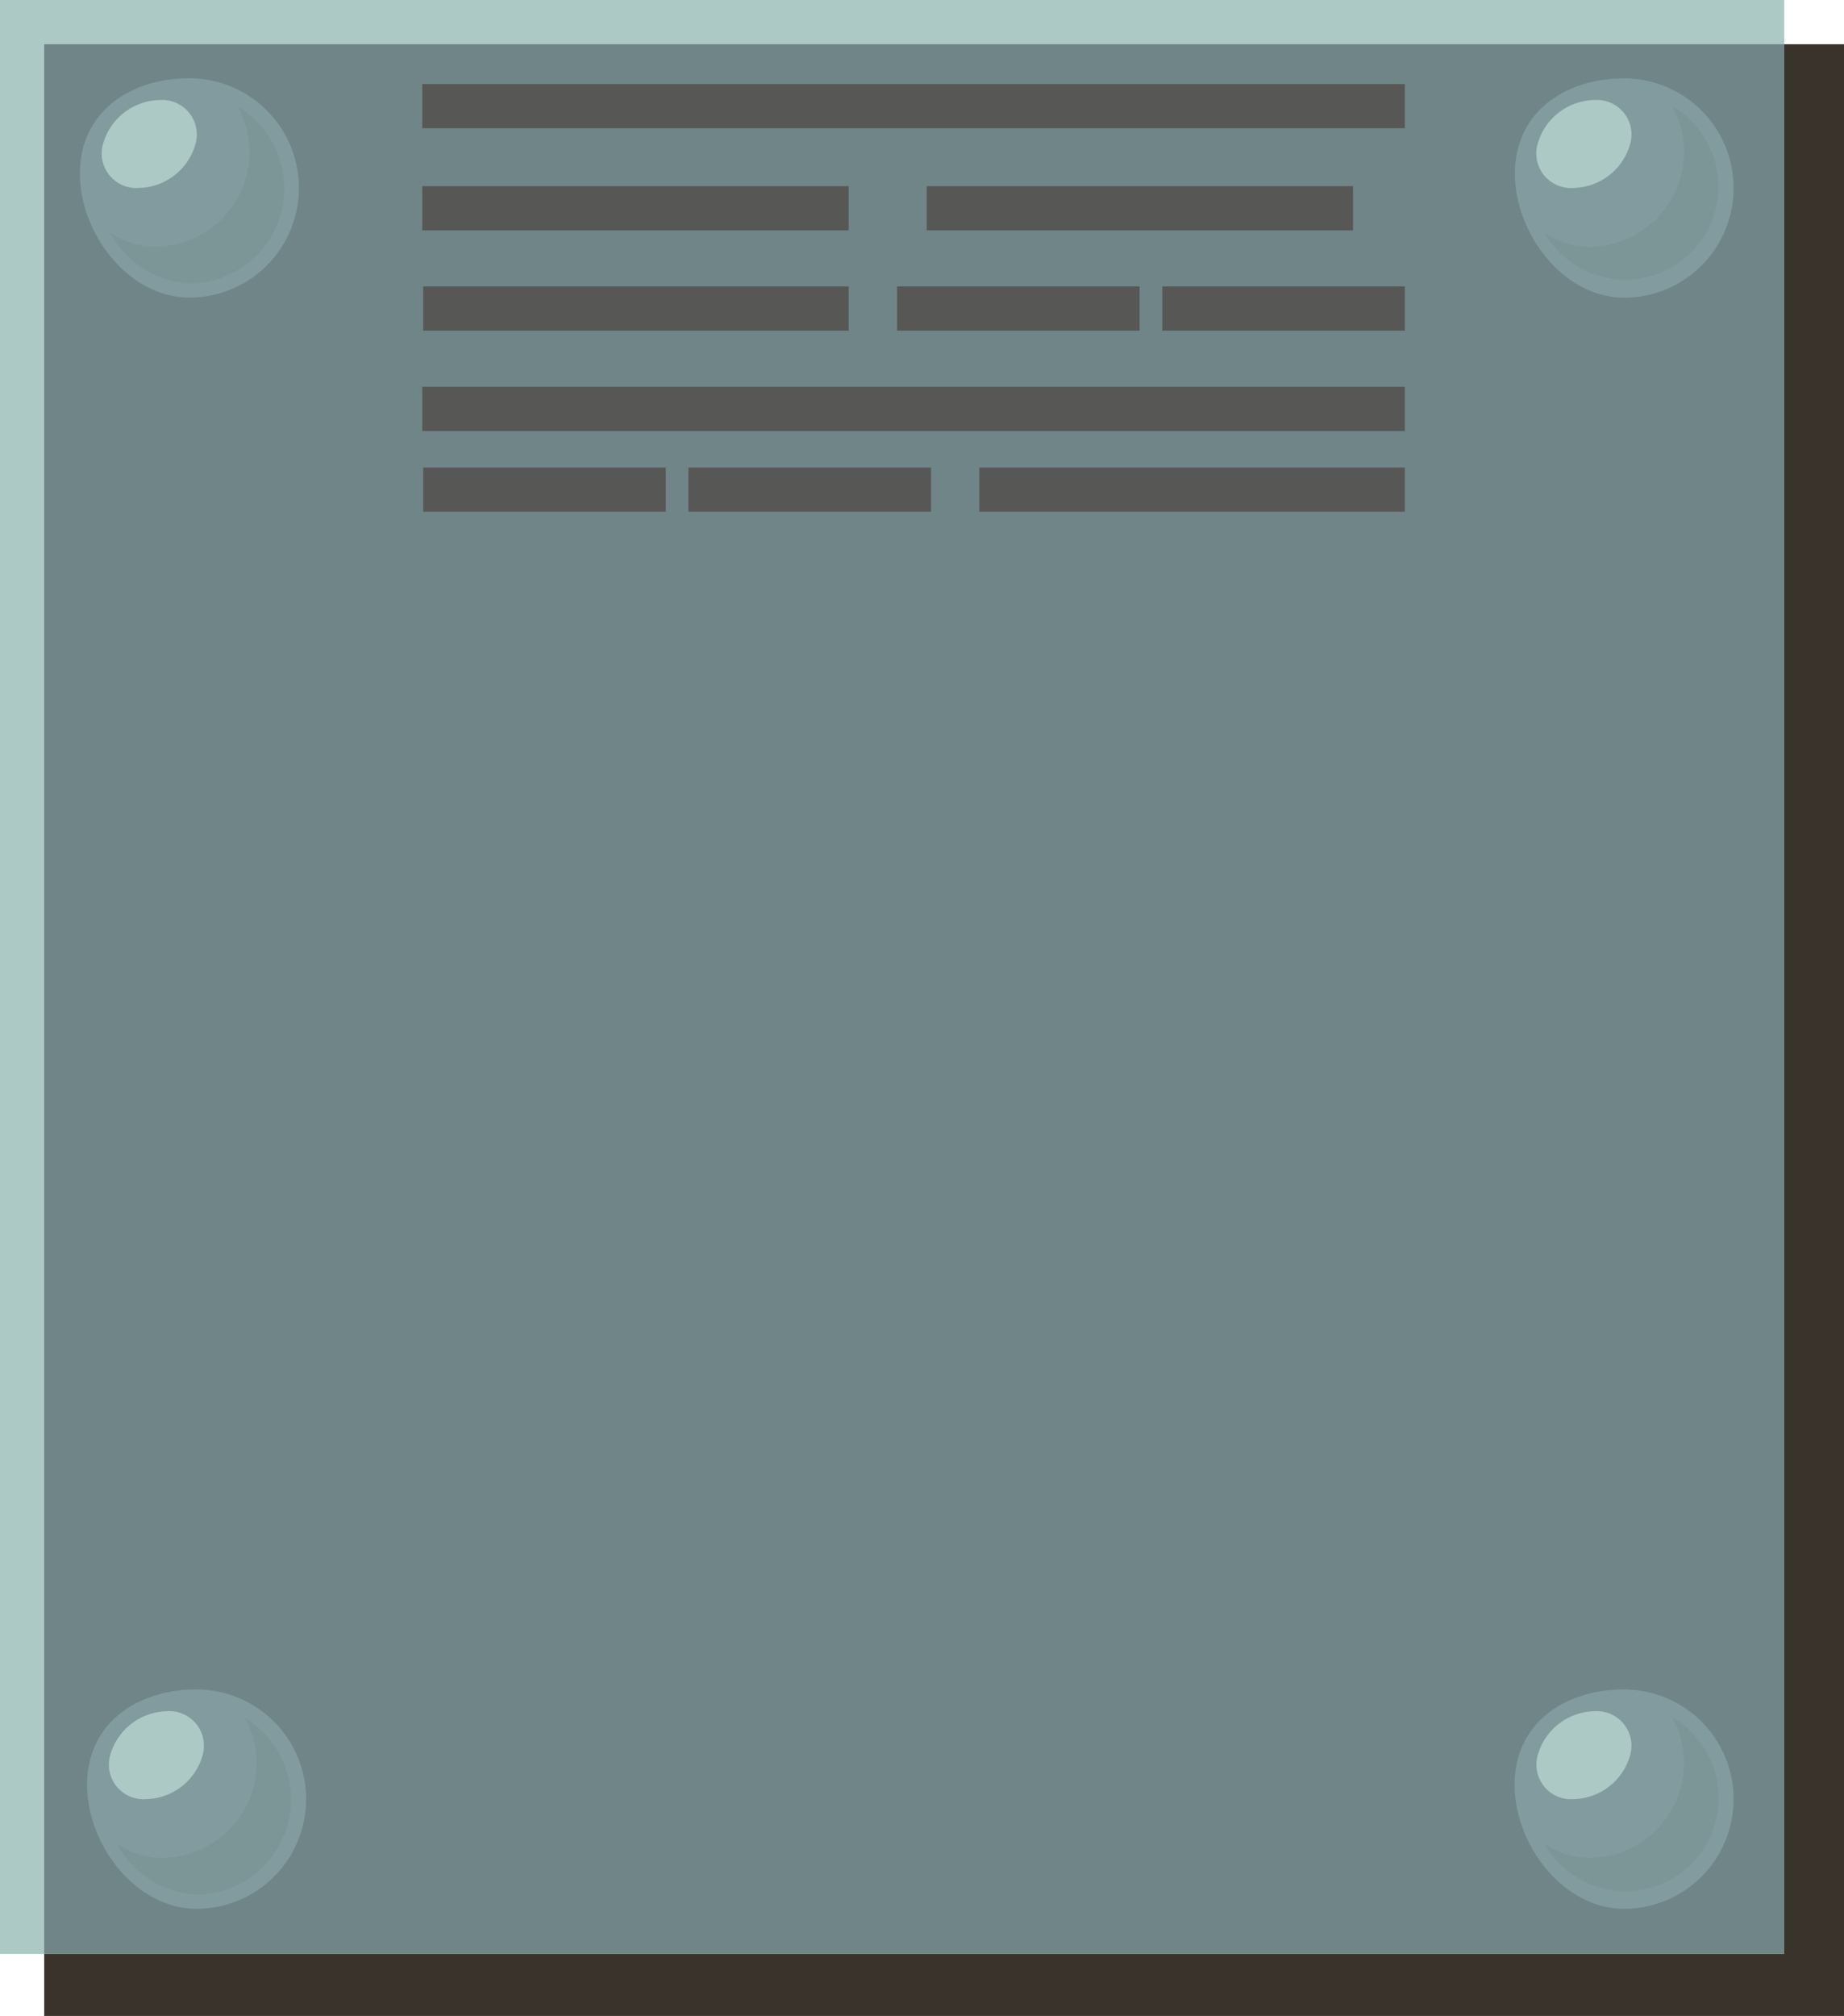 <svg xmlns="http://www.w3.org/2000/svg" viewBox="0 0 166.87 182.35"><defs><style>.cls-1{isolation:isolate;}.cls-2{fill:#3a332b;}.cls-3{fill:#adc9c5;}.cls-4,.cls-6{fill:#708588;}.cls-5{fill:#829b9e;}.cls-6{opacity:0.3;mix-blend-mode:multiply;}.cls-7{fill:none;stroke:#575756;stroke-miterlimit:10;stroke-width:4px;}</style></defs><title>metal4fakel</title><g class="cls-1"><g id="Слой_2" data-name="Слой 2"><g id="Слой_1-2" data-name="Слой 1"><rect class="cls-2" x="4" y="4" width="162.87" height="178.35"/><rect class="cls-3" width="161.46" height="176.74"/><rect class="cls-4" x="4" y="4" width="157.46" height="172.74"/><path class="cls-5" d="M27.05,17a9.92,9.92,0,0,1-9.91,9.92c-5.47,0-9.91-5.75-9.91-11.23s4.44-8.61,9.91-8.61A9.92,9.92,0,0,1,27.05,17Z"/><path class="cls-3" d="M17.68,13.06A5.44,5.44,0,0,1,12.57,17a3.13,3.13,0,0,1-3.24-4,5.44,5.44,0,0,1,5.11-3.95A3.13,3.13,0,0,1,17.68,13.06Z"/><path class="cls-6" d="M21.5,9.6A8.57,8.57,0,0,1,14,22.32a7.3,7.3,0,0,1-4-1.25,8.6,8.6,0,0,0,7.14,4.57,8.6,8.6,0,0,0,4.36-16Z"/><path class="cls-5" d="M156.88,17A9.92,9.92,0,0,1,147,26.93c-5.47,0-9.91-5.75-9.91-11.23s4.44-8.61,9.91-8.61A9.92,9.92,0,0,1,156.88,17Z"/><path class="cls-3" d="M147.51,13.06A5.44,5.44,0,0,1,142.39,17a3.13,3.13,0,0,1-3.24-4,5.44,5.44,0,0,1,5.11-3.95A3.13,3.13,0,0,1,147.51,13.06Z"/><path class="cls-6" d="M151.32,9.6a8.57,8.57,0,0,1-7.54,12.72,7.3,7.3,0,0,1-4-1.25A8.42,8.42,0,1,0,151.32,9.6Z"/><path class="cls-5" d="M156.88,162.74a9.92,9.92,0,0,1-9.91,9.92c-5.47,0-9.91-5.75-9.91-11.23s4.44-8.61,9.91-8.61A9.92,9.92,0,0,1,156.88,162.74Z"/><path class="cls-3" d="M147.51,158.79a5.44,5.44,0,0,1-5.11,3.95,3.13,3.13,0,0,1-3.24-4,5.44,5.44,0,0,1,5.11-3.95A3.13,3.13,0,0,1,147.51,158.79Z"/><path class="cls-6" d="M151.32,155.33a8.57,8.57,0,0,1-7.54,12.72,7.3,7.3,0,0,1-4-1.25,8.42,8.42,0,1,0,11.5-11.47Z"/><path class="cls-5" d="M27.7,162.74a9.92,9.92,0,0,1-9.91,9.92c-5.47,0-9.91-5.75-9.91-11.23s4.44-8.61,9.91-8.61A9.92,9.92,0,0,1,27.7,162.74Z"/><path class="cls-3" d="M18.33,158.79a5.44,5.44,0,0,1-5.11,3.95,3.13,3.13,0,0,1-3.24-4,5.44,5.44,0,0,1,5.11-3.95A3.13,3.13,0,0,1,18.33,158.79Z"/><path class="cls-6" d="M22.15,155.33a8.57,8.57,0,0,1-7.54,12.72,7.3,7.3,0,0,1-4-1.25,8.6,8.6,0,0,0,7.14,4.57,8.6,8.6,0,0,0,4.36-16Z"/><line class="cls-7" x1="38.21" y1="9.6" x2="127.13" y2="9.6"/><line class="cls-7" x1="38.21" y1="36.99" x2="127.13" y2="36.99"/><line class="cls-7" x1="38.21" y1="18.84" x2="76.8" y2="18.84"/><line class="cls-7" x1="83.86" y1="18.84" x2="122.44" y2="18.84"/><line class="cls-7" x1="105.18" y1="27.91" x2="127.13" y2="27.91"/><line class="cls-7" x1="81.18" y1="27.91" x2="103.13" y2="27.91"/><line class="cls-7" x1="38.3" y1="27.91" x2="76.8" y2="27.91"/><line class="cls-7" x1="60.25" y1="44.29" x2="38.3" y2="44.29"/><line class="cls-7" x1="84.25" y1="44.29" x2="62.3" y2="44.29"/><line class="cls-7" x1="127.13" y1="44.29" x2="88.62" y2="44.29"/></g></g></g></svg>